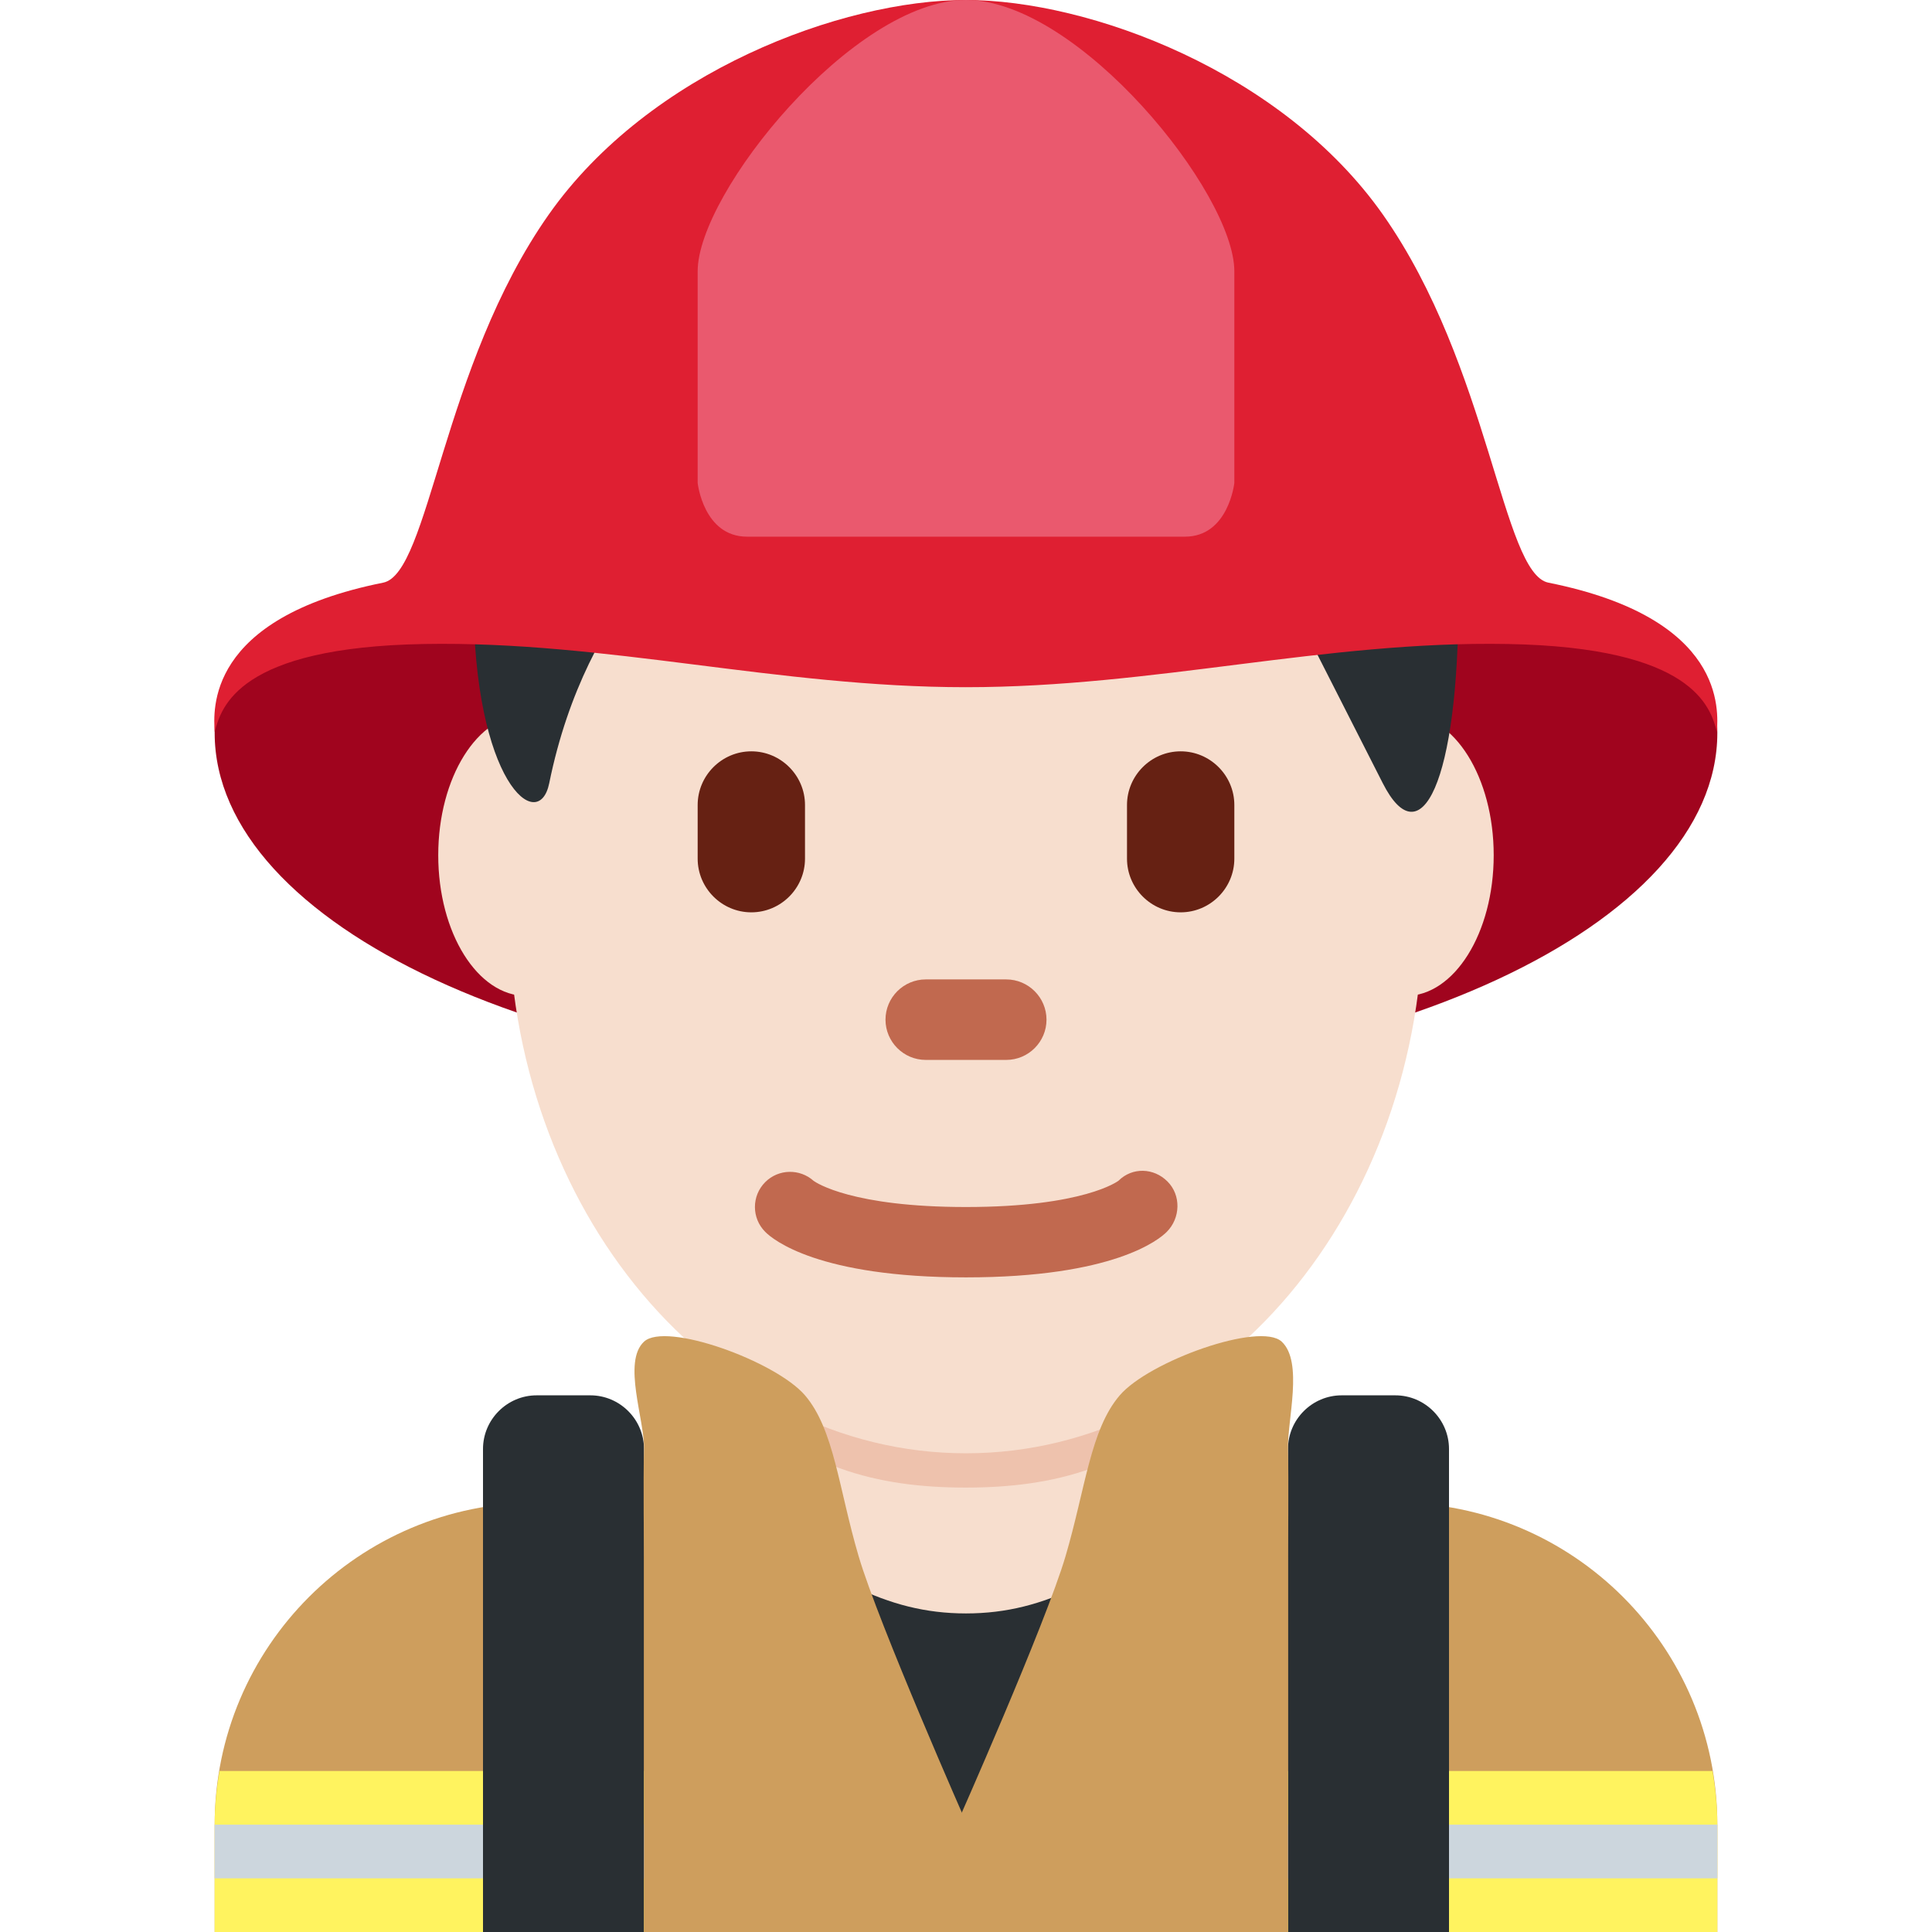 <?xml version="1.0" encoding="UTF-8" standalone="no"?><svg xmlns:dc="http://purl.org/dc/elements/1.1/" xmlns:cc="http://creativecommons.org/ns#" xmlns:rdf="http://www.w3.org/1999/02/22-rdf-syntax-ns#" xmlns:svg="http://www.w3.org/2000/svg" xmlns="http://www.w3.org/2000/svg" viewBox="0 0 45 45" style="enable-background:new 0 0 45 45;" xml:space="preserve" version="1.1" id="svg2"><defs id="defs6"><clipPath id="clipPath16" clipPathUnits="userSpaceOnUse"><path id="path18" d="M 0,0 36,0 36,36 0,36 0,0 Z"/></clipPath></defs><g transform="matrix(1.25,0,0,-1.25,0,45)" id="g10"><g id="g12"><g clip-path="url(#clipPath16)" id="g14"><g transform="translate(32,0)" id="g20"><path id="path22" style="fill:#ce9e5d;fill-opacity:1;fill-rule:nonzero;stroke:none" d="m 0,0 0,2 c 0,3.314 -2.686,6 -6,6 l -16,0 c -3.313,0 -6,-2.686 -6,-6 l 0,-2 28,0 z"/></g><g transform="translate(32,22.344)" id="g24"><path id="path26" style="fill:#a0041e;fill-opacity:1;fill-rule:nonzero;stroke:none" d="m 0,0 c 0,-3.59 -6.268,-6.5 -14,-6.5 -7.732,0 -14,2.91 -14,6.5 0,3.59 6.268,2.5 14,2.5 7.732,0 14,1.09 14,-2.5"/></g><g transform="translate(14,9)" id="g28"><path id="path30" style="fill:#292f33;fill-opacity:1;fill-rule:nonzero;stroke:none" d="M 0,0 8,0 C 8,0 6.982,-7 4,-7 1.018,-7 0,0 0,0"/></g><g transform="translate(13.64,7.899)" id="g32"><path id="path34" style="fill:#f7dece;fill-opacity:1;fill-rule:nonzero;stroke:none" d="m 0,0 c 1.744,-1.268 2.848,-1.963 4.36,-1.963 1.512,0 2.616,0.696 4.36,1.963 l 0,3.811 L 0,3.811 0,0 Z"/></g><g transform="translate(13.632,10.027)" id="g36"><path id="path38" style="fill:#eec2ad;fill-opacity:1;fill-rule:nonzero;stroke:none" d="m 0,0 c 1.216,-1.374 2.724,-1.746 4.364,-1.746 1.639,0 3.147,0.373 4.364,1.746 l 0,3.491 L 0,3.491 0,0 Z"/></g><g transform="translate(11.444,20.064)" id="g40"><path id="path42" style="fill:#f7dece;fill-opacity:1;fill-rule:nonzero;stroke:none" d="m 0,0 c 0,-1.448 -0.734,-2.622 -1.639,-2.622 -0.905,0 -1.639,1.174 -1.639,2.622 0,1.448 0.734,2.623 1.639,2.623 C -0.734,2.623 0,1.448 0,0"/></g><g transform="translate(27.833,20.064)" id="g44"><path id="path46" style="fill:#f7dece;fill-opacity:1;fill-rule:nonzero;stroke:none" d="m 0,0 c 0,-1.448 -0.733,-2.622 -1.639,-2.622 -0.905,0 -1.638,1.174 -1.638,2.622 0,1.448 0.733,2.623 1.638,2.623 C -0.733,2.623 0,1.448 0,0"/></g><g transform="translate(9.477,19.041)" id="g48"><path id="path50" style="fill:#f7dece;fill-opacity:1;fill-rule:nonzero;stroke:none" d="m 0,0 c 0,5.589 3.816,10.121 8.522,10.121 4.708,0 8.523,-4.532 8.523,-10.121 0,-5.589 -3.815,-10.121 -8.523,-10.121 C 3.816,-10.121 0,-5.589 0,0"/></g><g transform="translate(18,12.198)" id="g52"><path id="path54" style="fill:#c1694f;fill-opacity:1;fill-rule:nonzero;stroke:none" d="m 0,0 c -2.754,0 -3.6,0.705 -3.741,0.848 -0.256,0.256 -0.256,0.671 0,0.927 0.248,0.248 0.645,0.254 0.902,0.023 C -2.787,1.761 -2.118,1.311 0,1.311 c 2.2,0 2.836,0.485 2.842,0.49 C 3.098,2.056 3.499,2.044 3.755,1.786 4.011,1.53 3.997,1.104 3.741,0.848 3.6,0.705 2.754,0 0,0"/></g><g transform="translate(18,32.52)" id="g56"><path id="path58" style="fill:#292f33;fill-opacity:1;fill-rule:nonzero;stroke:none" d="m 0,0 c 5.648,0 9.178,-4.168 9.178,-7.641 0,-3.473 -0.706,-4.863 -1.412,-3.473 -0.706,1.389 -1.412,2.778 -1.412,2.778 0,0 -4.236,0 -5.648,1.39 0,0 2.118,-4.168 -2.118,0 0,0 0.706,-2.779 -3.53,0.694 0,0 -2.118,-1.389 -2.824,-4.862 -0.196,-0.964 -1.412,0 -1.412,3.473 C -9.178,-4.168 -6.354,0 0,0"/></g><g transform="translate(14,19)" id="g60"><path id="path62" style="fill:#662113;fill-opacity:1;fill-rule:nonzero;stroke:none" d="m 0,0 0,0 c -0.55,0 -1,0.45 -1,1 l 0,1 C -1,2.55 -0.55,3 0,3 0.55,3 1,2.55 1,2 L 1,1 C 1,0.45 0.55,0 0,0"/></g><g transform="translate(22,19)" id="g64"><path id="path66" style="fill:#662113;fill-opacity:1;fill-rule:nonzero;stroke:none" d="m 0,0 0,0 c -0.55,0 -1,0.45 -1,1 l 0,1 C -1,2.55 -0.55,3 0,3 0.55,3 1,2.55 1,2 L 1,1 C 1,0.45 0.55,0 0,0"/></g><g transform="translate(18.75,16.25)" id="g68"><path id="path70" style="fill:#c1694f;fill-opacity:1;fill-rule:nonzero;stroke:none" d="m 0,0 -1.5,0 c -0.413,0 -0.75,0.337 -0.75,0.75 0,0.413 0.337,0.75 0.75,0.75 L 0,1.5 C 0.413,1.5 0.75,1.163 0.75,0.75 0.75,0.337 0.413,0 0,0"/></g><g transform="translate(4.09,3)" id="g72"><path id="path74" style="fill:#fff35f;fill-opacity:1;fill-rule:nonzero;stroke:none" d="m 0,0 c -0.055,-0.326 -0.09,-0.659 -0.09,-1 l 0,-2 28,0 0,2 c 0,0.341 -0.035,0.674 -0.09,1 L 0,0 Z"/></g><path id="path76" style="fill:#ccd6dd;fill-opacity:1;fill-rule:nonzero;stroke:none" d="M 32,1 4,1 4,2 32,2 32,1 Z"/><g transform="translate(27,0)" id="g78"><path id="path80" style="fill:#292f33;fill-opacity:1;fill-rule:nonzero;stroke:none" d="m 0,0 0,9 c 0,0.55 -0.45,1 -1,1 l -1,0 C -2.55,10 -3,9.55 -3,9 l 0,-9 3,0 z"/></g><g transform="translate(12,0)" id="g82"><path id="path84" style="fill:#292f33;fill-opacity:1;fill-rule:nonzero;stroke:none" d="m 0,0 0,9 c 0,0.55 -0.45,1 -1,1 l -1,0 C -2.55,10 -3,9.55 -3,9 l 0,-9 3,0 z"/></g><g transform="translate(28.852,25.143)" id="g86"><path id="path88" style="fill:#df1f32;fill-opacity:1;fill-rule:nonzero;stroke:none" d="m 0,0 c -0.859,0.173 -1.093,4.028 -3.084,6.859 -1.874,2.663 -5.465,3.998 -7.772,3.998 -2.307,0 -5.897,-1.335 -7.771,-3.998 -1.992,-2.831 -2.224,-6.686 -3.085,-6.859 -3.316,-0.665 -3.161,-2.386 -3.14,-2.782 0.124,0.466 0.438,1.578 3.902,1.639 3.404,0.061 6.58,-0.805 10.094,-0.805 3.515,0 6.69,0.866 10.094,0.805 3.464,-0.061 3.78,-1.173 3.903,-1.639 C 3.161,-2.385 3.317,-0.665 0,0"/></g><g transform="translate(18,36)" id="g90"><path id="path92" style="fill:#ea596e;fill-opacity:1;fill-rule:nonzero;stroke:none" d="M 0,0 C 2.094,0 5,-3.593 5,-5.054 L 5,-9 c 0,0 -0.109,-1 -0.92,-1 L 0,-10 0,0 Z"/></g><g transform="translate(18,36)" id="g94"><path id="path96" style="fill:#ea596e;fill-opacity:1;fill-rule:nonzero;stroke:none" d="M 0,0 C -2.094,0 -5,-3.593 -5,-5.054 L -5,-9 c 0,0 0.109,-1 0.92,-1 L 0,-10 0,0 Z"/></g><path id="path98" style="fill:#292f33;fill-opacity:1;fill-rule:nonzero;stroke:none" d="m 19,2 -2,0 0,2 2,0 0,-2 z"/><g transform="translate(18.021,2)" id="g100"><path id="path102" style="fill:#ce9e5d;fill-opacity:1;fill-rule:nonzero;stroke:none" d="m 0,0 -0.021,-2 -6,0 0,7 c 0,0 -0.016,1.463 0,2 0.015,0.537 -0.406,1.622 0,2 0.406,0.378 2.454,-0.364 3,-1 0.544,-0.636 0.627,-1.737 1,-3 C -1.649,3.737 0,0 0,0"/></g><g transform="translate(17.823,2)" id="g104"><path id="path106" style="fill:#ce9e5d;fill-opacity:1;fill-rule:nonzero;stroke:none" d="m 0,0 0.021,-2 6.156,0 0,7 c 0,0 0.015,1.463 0,2 C 6.163,7.537 6.466,8.622 6.06,9 5.654,9.378 3.586,8.636 3.042,8 2.495,7.364 2.403,6.263 2.031,5 1.659,3.737 0,0 0,0"/></g></g></g></g></svg>
